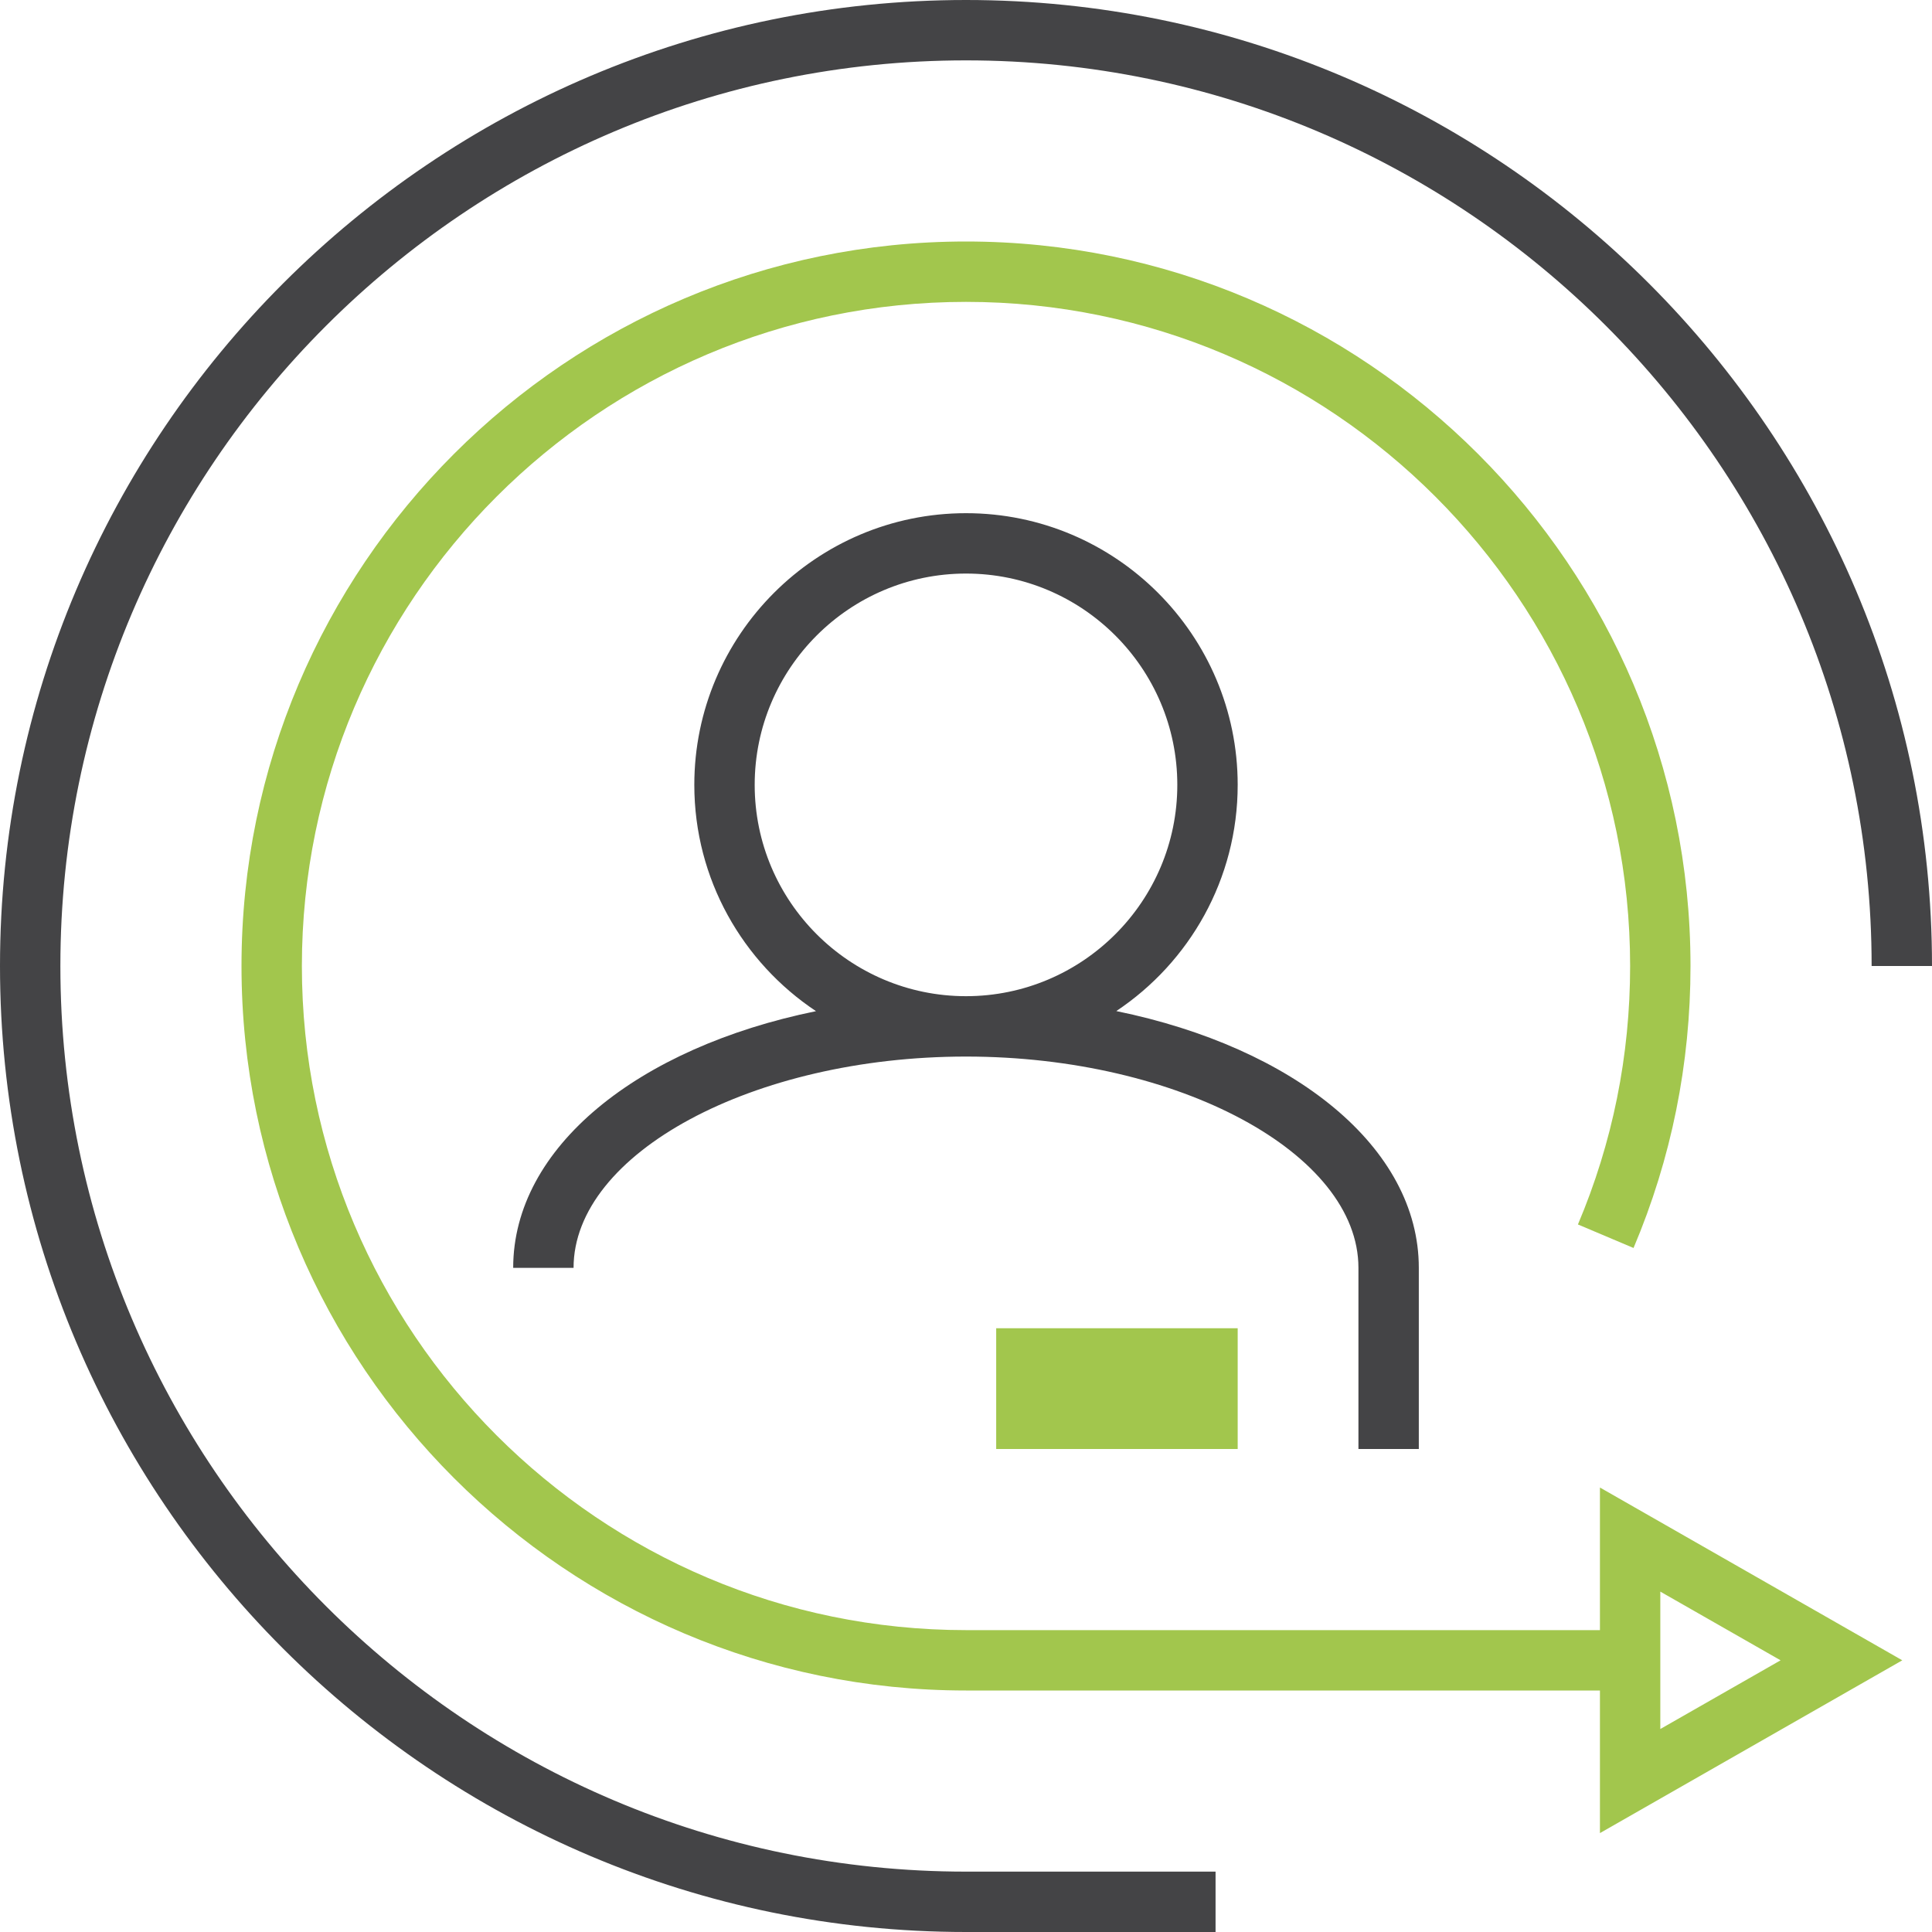 <?xml version="1.0" encoding="iso-8859-1"?>
<!-- Generator: Adobe Illustrator 24.1.2, SVG Export Plug-In . SVG Version: 6.00 Build 0)  -->
<svg version="1.1" id="Layer_1" xmlns="http://www.w3.org/2000/svg" xmlns:xlink="http://www.w3.org/1999/xlink" x="0px" y="0px"
	 viewBox="0 0 64 64" style="enable-background:new 0 0 64 64;" xml:space="preserve">
<style type="text/css">
	.st0{fill:#444446;}
	.st1{fill:#A2C64D;}
</style>
<path class="st0" d="M36.979,33.493C39.401,31.879,41,29.123,41,26c0-4.962-4.037-9-9-9c-4.962,0-9,4.038-9,9
	c0,3.126,1.605,5.882,4.031,7.496C21.136,34.701,17,38.004,17,42h2c0-3.794,5.953-7,13-7s13,3.206,13,7
	v6h2v-6C47,38.006,42.87,34.7,36.979,33.493z M32,33c-3.86,0-7-3.14-7-7s3.14-7,7-7
	c3.859,0,7,3.14,7,7S35.859,33,32,33z M32,0c-17.645,0-32,14.355-32,32c0,17.645,14.355,32,32,32
	h8.267v-2H32c-16.542,0-30-13.458-30-30s13.458-30,30-30s30,13.458,30,30h2C64,14.355,49.645,0,32,0z"/>
<path class="st1" d="M41,48v-4h-8v4H41z M63.016,55L53,49.276v4.724H32c-12.131,0-22-9.869-22-22
	s9.869-22,22-22s22,9.869,22,22c0,2.971-0.582,5.852-1.729,8.562l1.842,0.779
	C55.365,38.383,56,35.24,56,32c0-13.233-10.767-24-24-24s-24,10.767-24,24s10.767,24,24,24h21v4.724
	L63.016,55z M55,52.724l3.984,2.276L55,57.276V52.724z"/>
</svg>
